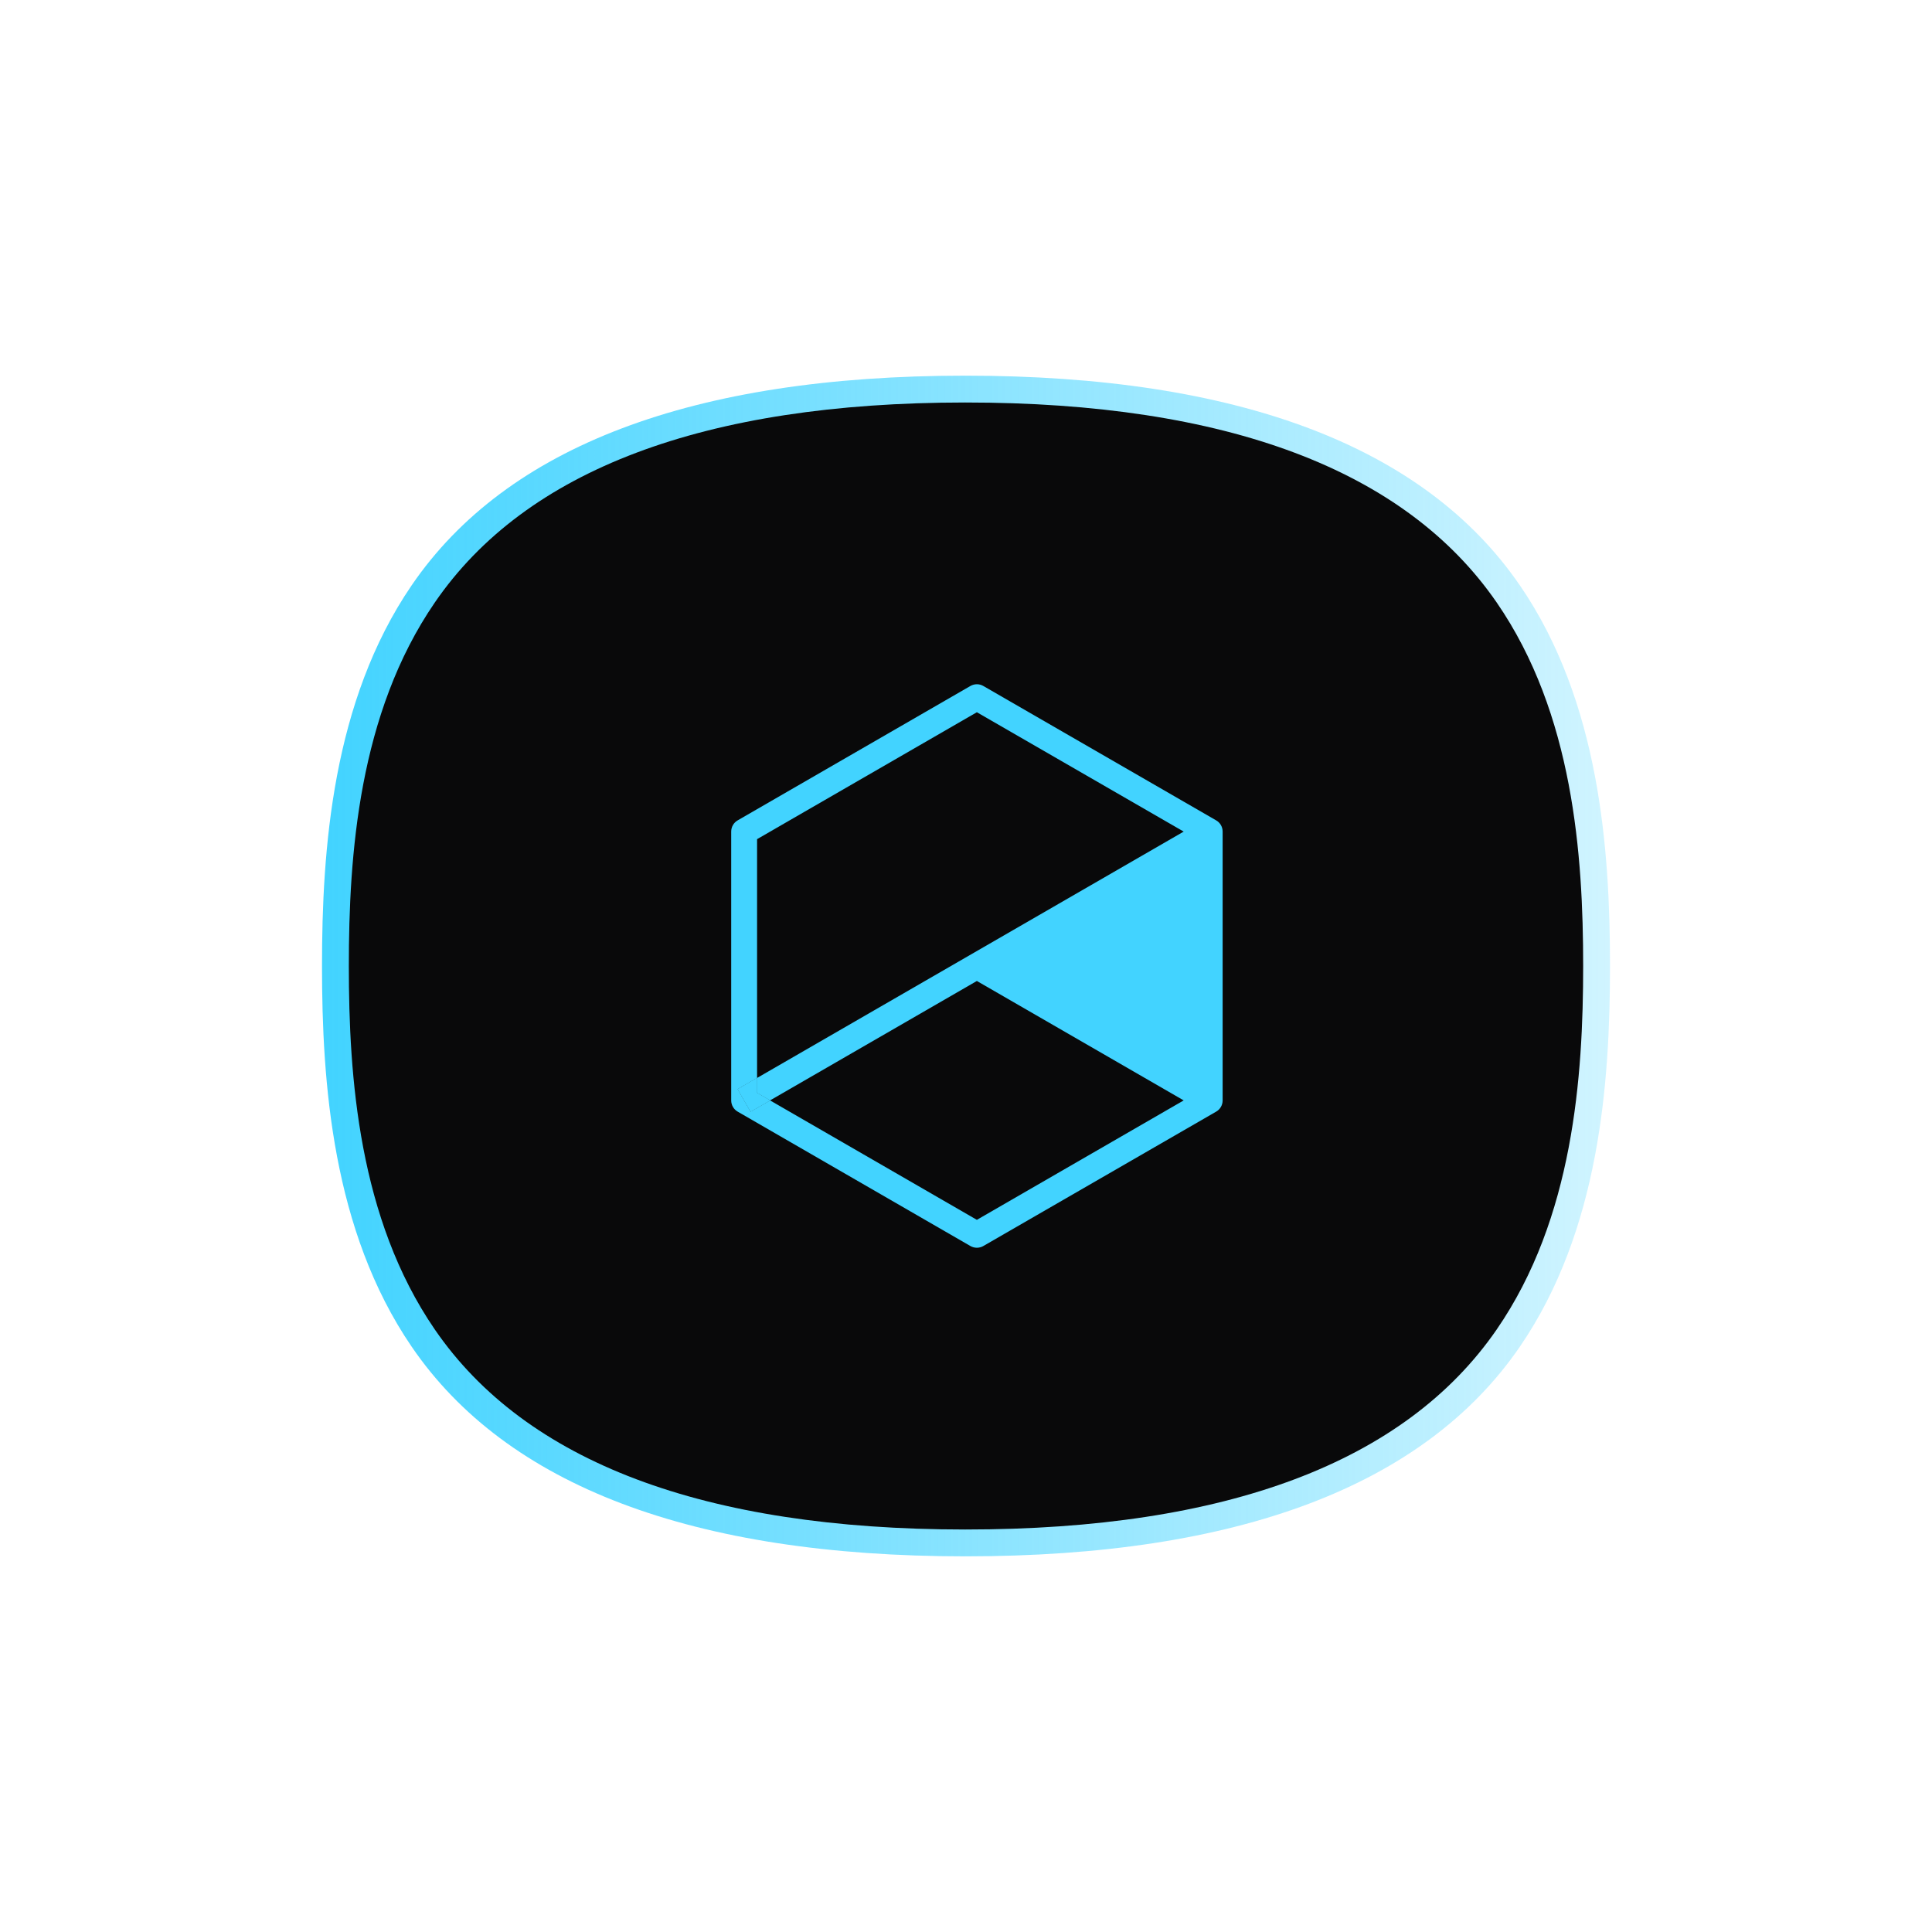 <svg width="72" height="72" viewBox="0 0 72 72" fill="none" xmlns="http://www.w3.org/2000/svg">
<g filter="url(#filter0_f_567_1320)">
<path d="M56.634 21.805C53.079 16.626 46.126 14 35.973 14H35.957C25.819 14.003 18.884 16.63 15.344 21.809C12.38 26.144 12 31.67 12 36C12 40.33 12.38 45.856 15.344 50.191C18.884 55.369 25.819 57.996 35.957 58H35.977C46.13 58 53.079 55.374 56.635 50.196C59.617 45.851 60 40.328 60 36.001C60 31.674 59.618 26.15 56.636 21.806H56.635L56.634 21.805Z" fill="url(#paint0_linear_567_1320)"/>
</g>
<path d="M55.776 22.451C52.368 17.507 45.705 15 35.975 15H35.959C26.243 15.003 19.596 17.511 16.204 22.454C13.364 26.592 13 31.867 13 36C13 40.133 13.364 45.408 16.204 49.546C19.597 54.488 26.244 56.997 35.959 57H35.978C45.707 57 52.367 54.493 55.775 49.55C58.633 45.403 59 40.13 59 36C59 31.87 58.634 26.597 55.776 22.451Z" fill="#09090A"/>
<path d="M28.214 40.731V40.171L27.492 40.59L27.972 41.428L28.698 41.009L28.214 40.731Z" fill="#42D3FF"/>
<path d="M28.698 41.009L27.972 41.428L27.492 40.59L28.214 40.171V40.731L28.698 41.009Z" fill="#42D3FF"/>
<path d="M45.322 30.572L36.647 25.565C36.499 25.478 36.315 25.478 36.163 25.565L27.492 30.572C27.34 30.659 27.25 30.818 27.25 30.991V41.009C27.25 41.182 27.34 41.341 27.492 41.428L36.163 46.435C36.239 46.478 36.322 46.5 36.405 46.5C36.488 46.5 36.575 46.478 36.647 46.435L45.322 41.428C45.474 41.341 45.564 41.182 45.564 41.009V30.991C45.564 30.818 45.474 30.659 45.322 30.572ZM28.698 41.009L36.405 36.558L44.113 41.009L36.405 45.46L28.698 41.009L27.972 41.428L27.492 40.59L28.214 40.172V31.273L36.405 26.543L44.113 30.991L28.214 40.172V40.731L28.698 41.009Z" fill="#42D3FF"/>
<defs>
<filter id="filter0_f_567_1320" x="0.599" y="2.599" width="70.803" height="66.803" filterUnits="userSpaceOnUse" color-interpolation-filters="sRGB">
<feFlood flood-opacity="0" result="BackgroundImageFix"/>
<feBlend mode="normal" in="SourceGraphic" in2="BackgroundImageFix" result="shape"/>
<feGaussianBlur stdDeviation="5.701" result="effect1_foregroundBlur_567_1320"/>
</filter>
<linearGradient id="paint0_linear_567_1320" x1="11.999" y1="35.999" x2="59.999" y2="35.999" gradientUnits="userSpaceOnUse">
<stop stop-color="#42D3FF"/>
<stop offset="1" stop-color="#42D3FF" stop-opacity="0.25"/>
</linearGradient>
</defs>
</svg>
